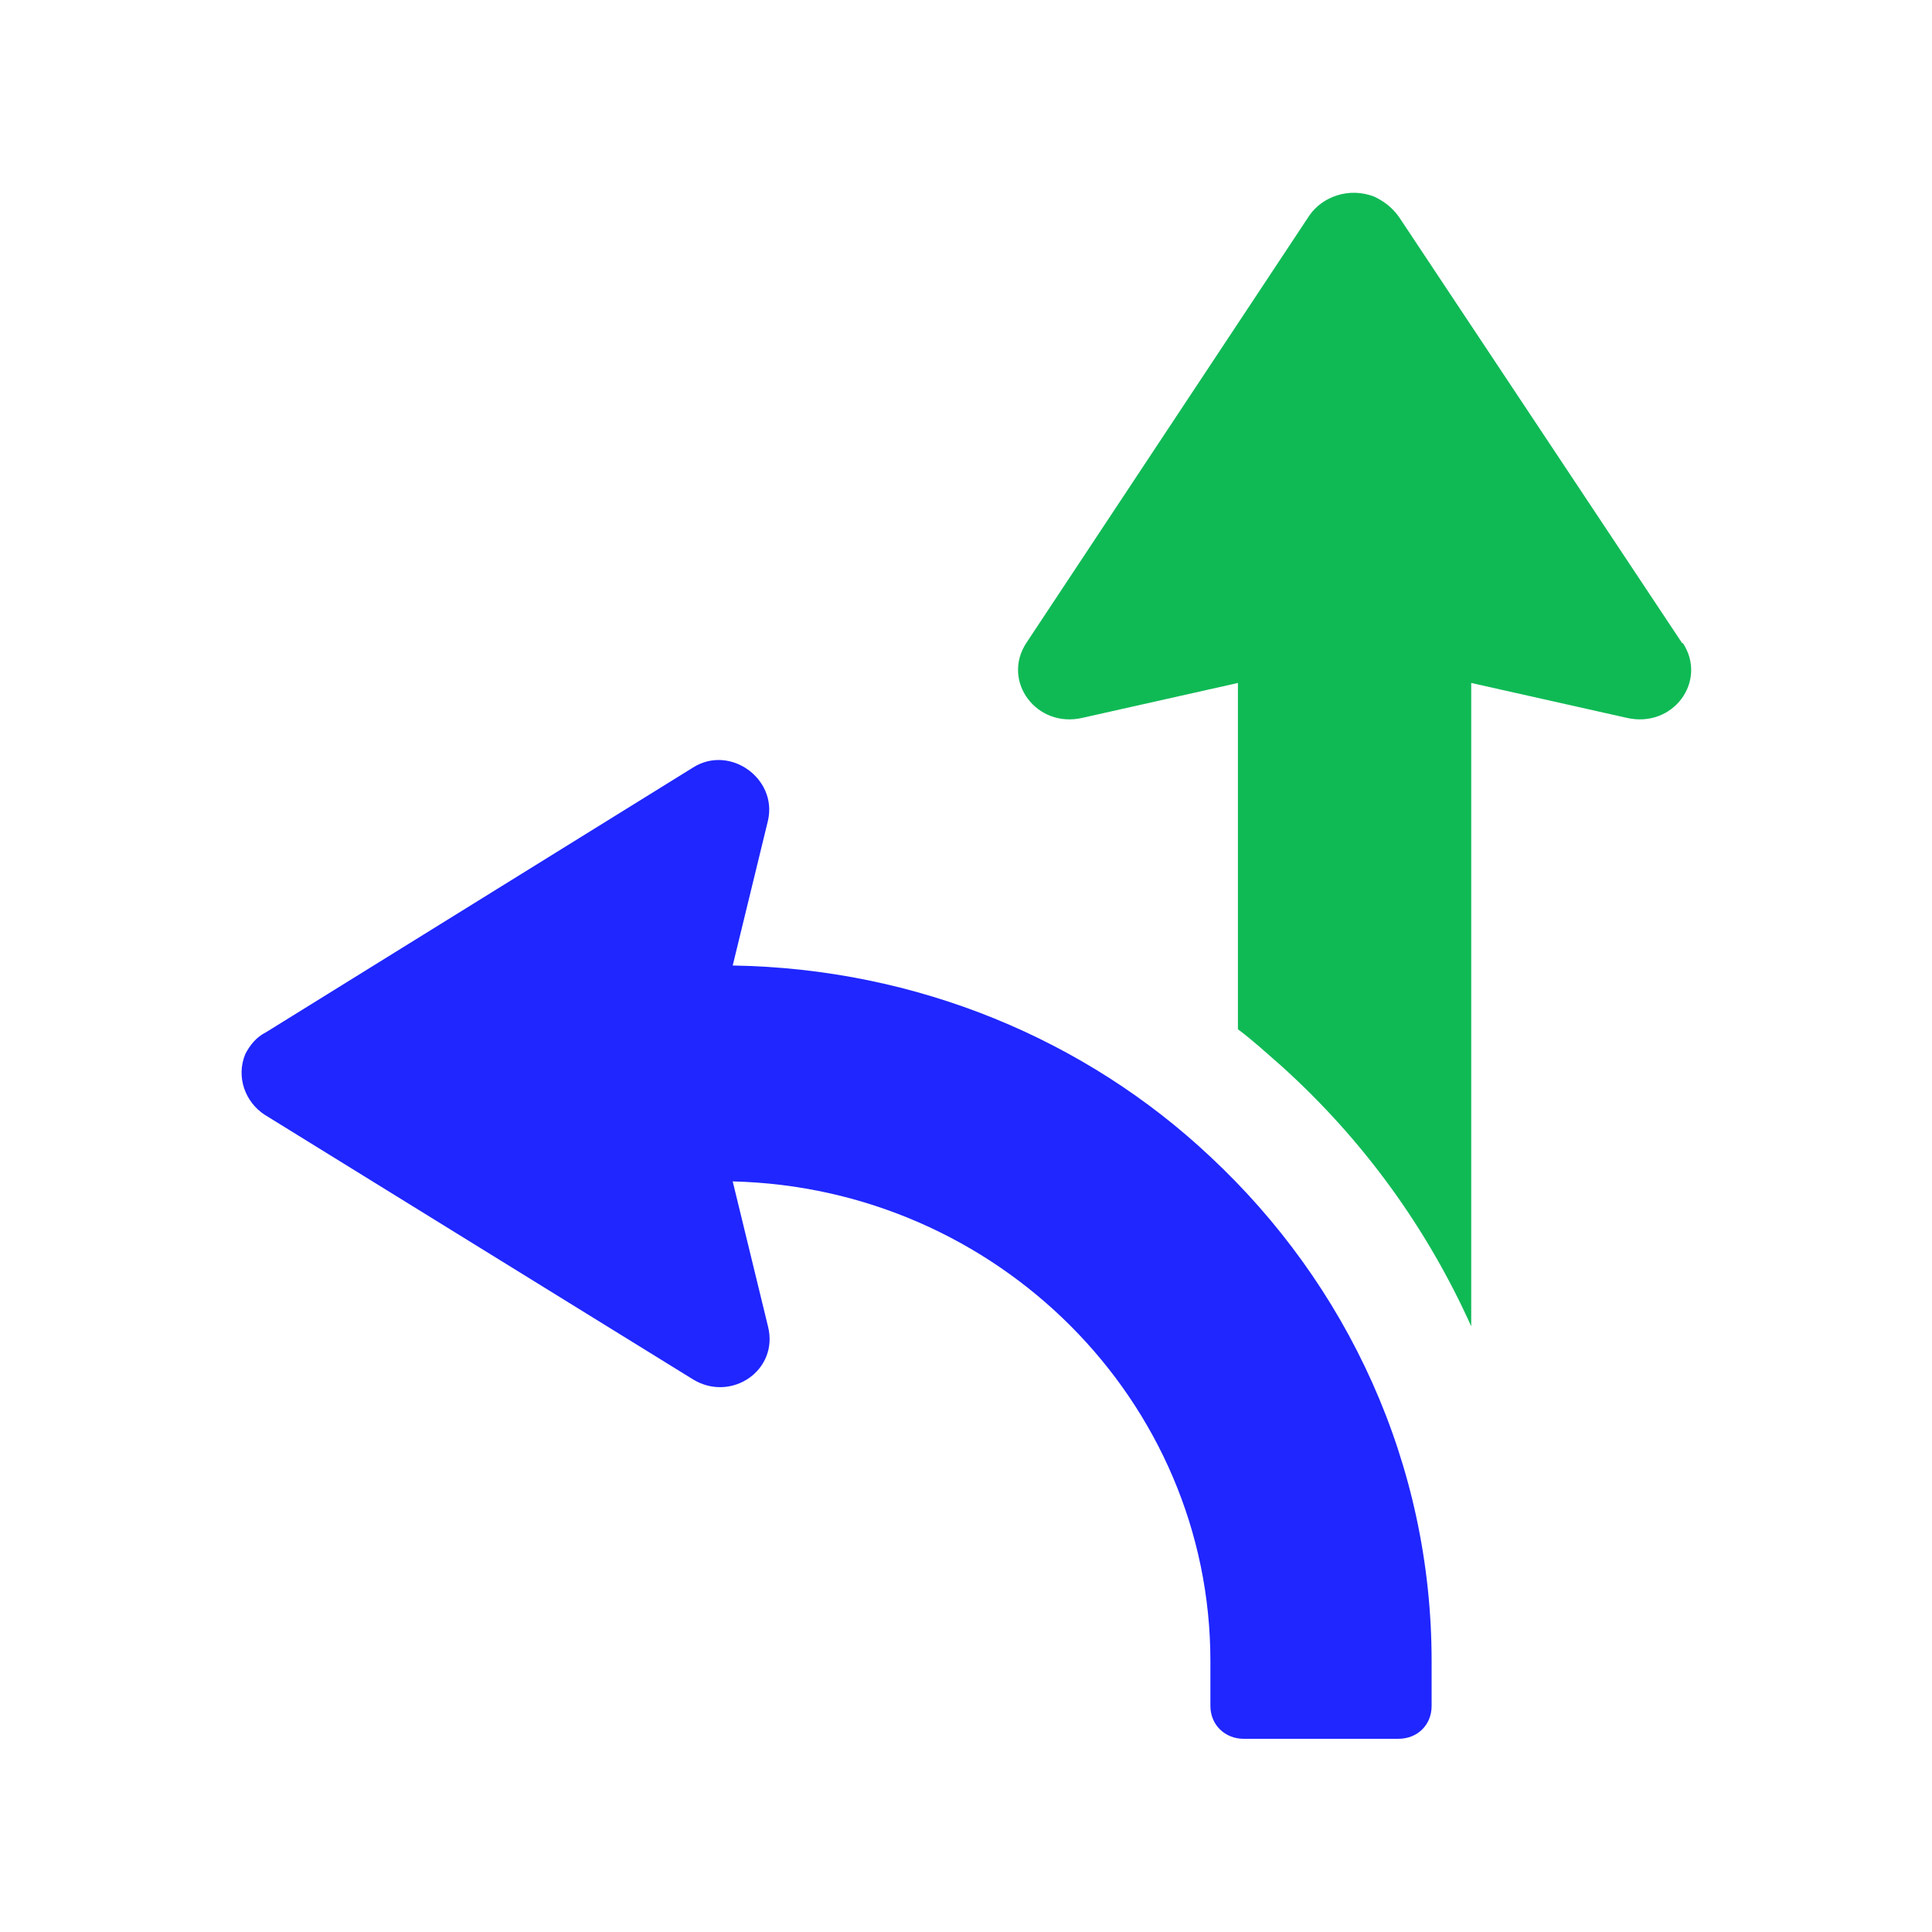<svg id="a" xmlns="http://www.w3.org/2000/svg" viewBox="0 0 40 40"><defs><style>.c{fill:#1f26ff;}.d{fill:#0fba55;}</style></defs><g><path class="d" d="M34.83,13.32l-5.86-8.82c-.14-.2-.31-.33-.52-.43-.52-.2-1.07,0-1.34,.39l-5.86,8.85c-.52,.79,.21,1.78,1.17,1.55l3.21-.72v7.17c.31,.23,.59,.49,.9,.76,1.72,1.55,3.03,3.39,3.93,5.39V14.14l3.21,.72c.97,.23,1.69-.76,1.17-1.55h0Z"/><path class="c" d="M25.06,23.95c-2.57-2.42-6.07-3.9-9.89-3.96l.73-3c.2-.87-.79-1.58-1.55-1.1l-8.84,5.48c-.2,.1-.33,.26-.43,.45-.2,.48,0,1,.4,1.26l8.87,5.48c.79,.48,1.78-.19,1.55-1.1l-.73-3c5.47,.13,9.89,4.54,9.89,9.93v.93c0,.39,.3,.68,.69,.68h3.2c.4,0,.69-.29,.69-.68v-.93c0-4.09-1.75-7.8-4.58-10.44h0Z"/></g></svg>